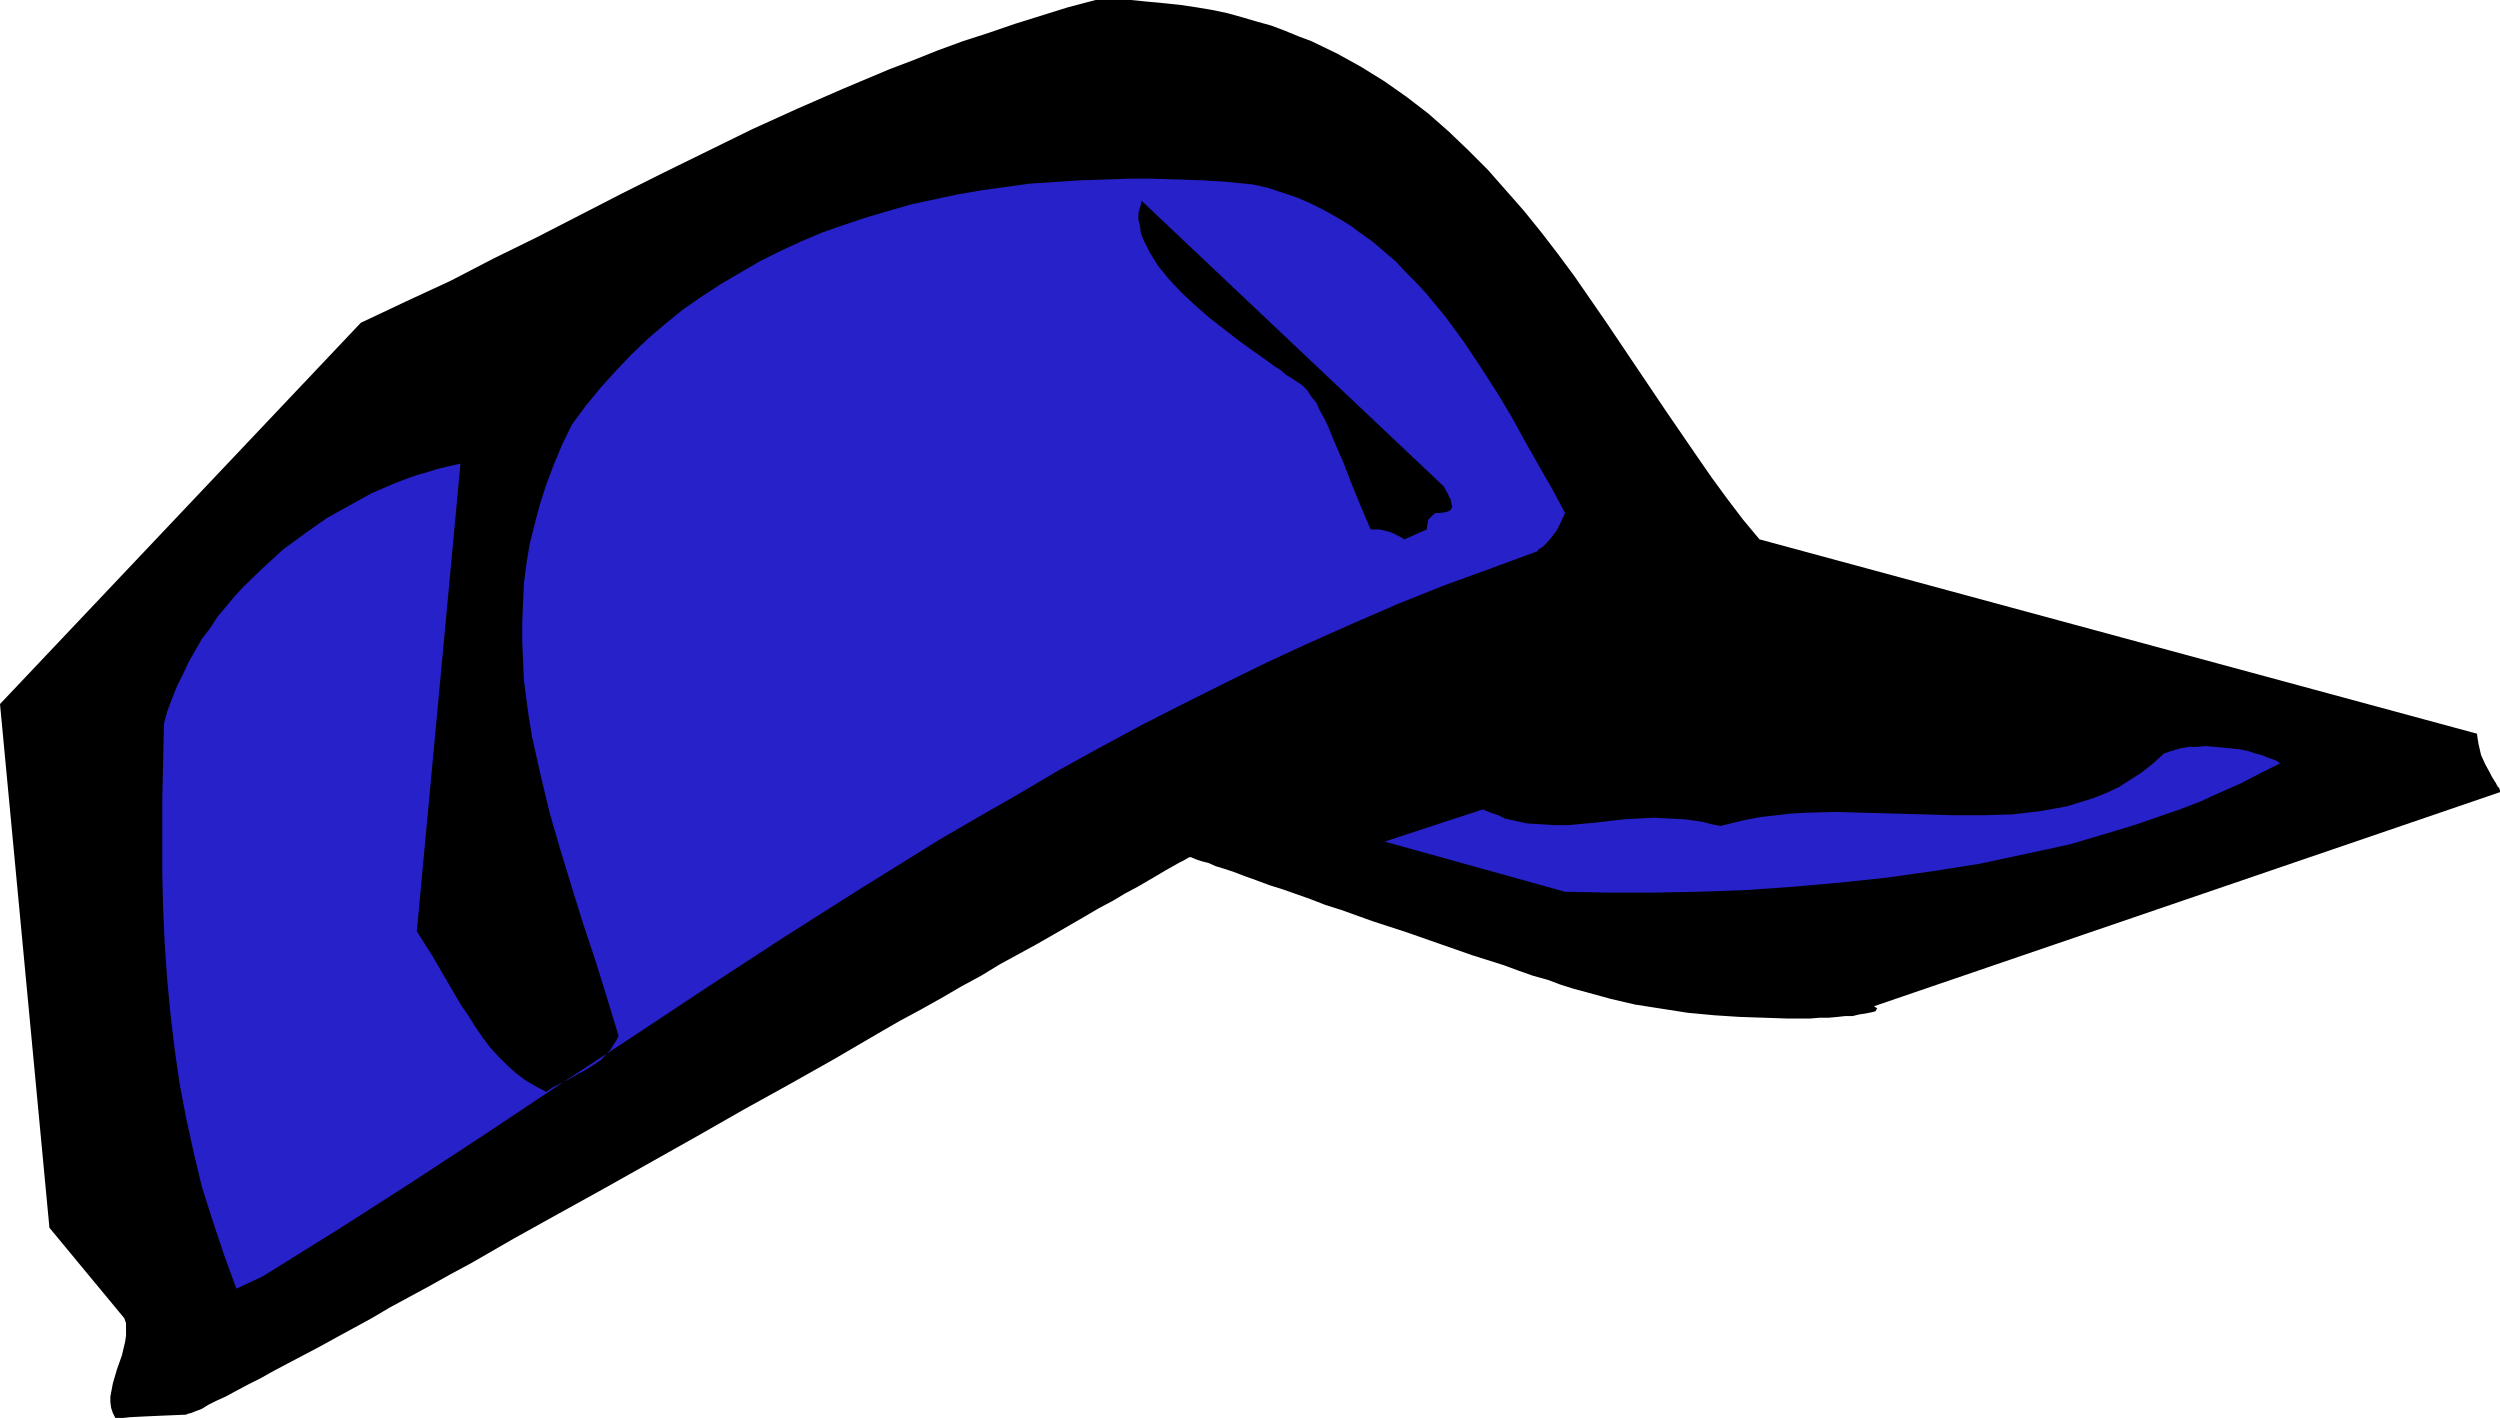 <?xml version="1.0" encoding="UTF-8" standalone="no"?>
<svg
   version="1.0"
   width="129.766mm"
   height="73.601mm"
   id="svg4"
   sodipodi:docname="Cap 03.wmf"
   xmlns:inkscape="http://www.inkscape.org/namespaces/inkscape"
   xmlns:sodipodi="http://sodipodi.sourceforge.net/DTD/sodipodi-0.dtd"
   xmlns="http://www.w3.org/2000/svg"
   xmlns:svg="http://www.w3.org/2000/svg">
  <sodipodi:namedview
     id="namedview4"
     pagecolor="#ffffff"
     bordercolor="#000000"
     borderopacity="0.25"
     inkscape:showpageshadow="2"
     inkscape:pageopacity="0.0"
     inkscape:pagecheckerboard="0"
     inkscape:deskcolor="#d1d1d1"
     inkscape:document-units="mm" />
  <defs
     id="defs1">
    <pattern
       id="WMFhbasepattern"
       patternUnits="userSpaceOnUse"
       width="6"
       height="6"
       x="0"
       y="0" />
  </defs>
  <path
     style="fill:#000000;fill-opacity:1;fill-rule:evenodd;stroke:none"
     d="m 367.64,197.406 122.816,-42.001 v -0.162 -0.162 l -0.162,-0.485 -0.323,-0.323 -0.323,-0.646 -0.323,-0.485 -0.485,-0.808 -0.323,-0.646 -0.97,-1.777 -0.808,-1.777 -0.485,-2.1 -0.162,-0.969 -0.162,-1.131 -140.753,-38.124 -3.232,-3.877 -3.07,-4.039 -3.07,-4.2 -2.909,-4.2 -5.979,-8.723 -5.979,-8.885 -5.979,-8.885 -6.141,-8.885 -3.232,-4.362 -3.232,-4.2 -3.394,-4.2 -3.555,-4.039 -3.555,-4.039 -3.717,-3.716 -3.878,-3.716 -4.04,-3.554 -4.202,-3.231 -4.363,-3.069 -4.686,-2.908 -4.686,-2.585 -5.01,-2.423 -2.586,-0.969 -2.747,-1.131 -2.586,-0.969 -2.909,-0.808 -2.747,-0.808 -2.909,-0.808 -3.07,-0.646 -2.909,-0.485 -3.232,-0.485 -3.07,-0.323 L 225.109,0.323 221.877,0 h -3.555 -3.394 l -5.494,1.454 -5.171,1.615 -5.171,1.615 -5.171,1.777 -5.01,1.615 -4.848,1.777 -4.848,1.939 -4.686,1.777 -9.211,3.877 -8.888,3.877 -8.888,4.039 -8.565,4.2 -8.565,4.2 -8.403,4.2 -16.645,8.562 -8.565,4.2 -8.403,4.362 -8.726,4.039 -8.888,4.2 L 0,138.12 l 9.696,102.742 14.706,17.77 0.323,0.969 v 1.131 1.292 l -0.162,1.131 -0.646,2.746 -0.97,2.746 -0.808,2.746 -0.485,2.585 v 1.131 l 0.162,1.131 0.323,0.969 0.485,0.969 h 1.454 l 1.616,-0.162 3.232,-0.162 3.717,-0.162 3.878,-0.162 0.323,-0.162 0.646,-0.162 0.808,-0.323 1.293,-0.485 1.293,-0.808 1.616,-0.808 1.778,-0.808 2.101,-1.131 2.101,-1.131 2.586,-1.292 2.586,-1.454 2.747,-1.454 3.07,-1.615 3.07,-1.615 3.232,-1.777 3.555,-1.939 3.555,-1.939 3.555,-2.1 3.878,-2.1 3.878,-2.1 4.04,-2.262 4.202,-2.262 4.202,-2.423 4.202,-2.423 8.726,-4.846 9.05,-5.008 18.099,-10.177 9.05,-5.169 9.05,-5.008 8.888,-5.008 8.565,-5.008 4.202,-2.423 4.202,-2.262 4.04,-2.262 3.878,-2.262 3.878,-2.1 3.717,-2.262 3.555,-1.939 3.555,-1.939 3.394,-1.939 3.07,-1.777 3.07,-1.777 2.747,-1.615 2.747,-1.454 2.424,-1.454 2.424,-1.292 1.939,-1.131 1.939,-1.131 1.616,-0.969 1.454,-0.808 1.131,-0.646 0.97,-0.485 0.808,-0.485 0.323,-0.162 h 0.162 0.162 l 0.323,0.162 0.808,0.323 0.97,0.323 1.293,0.323 1.454,0.646 1.616,0.485 1.939,0.646 2.101,0.808 2.262,0.808 2.586,0.969 2.586,0.808 2.747,0.969 2.747,0.969 2.909,1.131 3.07,0.969 6.302,2.262 6.464,2.1 6.464,2.262 6.464,2.262 6.141,1.939 3.07,1.131 2.747,0.969 2.909,0.808 2.586,0.969 2.586,0.808 2.424,0.646 4.686,1.292 4.848,1.131 5.171,0.808 5.171,0.808 5.171,0.485 5.01,0.323 4.848,0.162 4.686,0.162 h 4.202 l 1.939,-0.162 h 1.778 l 1.778,-0.162 1.454,-0.162 h 1.454 l 1.293,-0.323 1.131,-0.162 0.808,-0.162 0.808,-0.162 0.485,-0.162 0.162,-0.323 0.162,-0.162 -0.162,-0.162 z"
     id="path1" />
  <path
     style="fill:#2621c9;fill-opacity:1;fill-rule:evenodd;stroke:none"
     d="m 51.55,250.393 14.544,-9.046 14.382,-9.208 14.544,-9.531 14.544,-9.693 14.544,-9.531 14.867,-9.854 14.867,-9.693 15.029,-9.531 15.352,-9.531 7.757,-4.523 7.918,-4.523 7.918,-4.685 7.918,-4.362 8.08,-4.362 8.242,-4.2 8.403,-4.2 8.242,-4.039 8.403,-3.877 8.726,-3.877 8.565,-3.716 8.888,-3.554 8.888,-3.231 9.211,-3.392 v 0 h 0.162 l 0.323,-0.485 0.808,-0.485 0.808,-0.808 0.97,-1.131 0.97,-1.292 0.808,-1.615 0.808,-1.777 -2.424,-4.523 -2.586,-4.523 -2.747,-4.846 -2.747,-5.008 -2.909,-4.846 -3.232,-5.008 -3.232,-4.846 -3.555,-4.846 -3.717,-4.523 -1.939,-2.1 -2.101,-2.1 -1.939,-2.1 -2.262,-1.939 -2.262,-1.939 -2.262,-1.615 -2.424,-1.777 -2.424,-1.454 -2.586,-1.454 -2.586,-1.292 -2.586,-1.131 -2.909,-0.969 -2.909,-0.969 -2.909,-0.646 -4.848,-0.485 -4.848,-0.323 -9.858,-0.323 h -4.848 l -4.848,0.162 -4.848,0.162 -4.848,0.323 -4.848,0.323 -4.686,0.646 -4.686,0.646 -4.686,0.808 -4.525,0.969 -4.525,0.969 -4.525,1.292 -4.363,1.292 -4.363,1.454 -4.202,1.454 -4.202,1.777 -4.202,1.939 -3.878,1.939 -3.878,2.262 -3.878,2.262 -3.717,2.423 -3.717,2.585 -3.394,2.746 -3.394,2.908 -3.232,3.069 -3.07,3.231 -3.07,3.392 -2.909,3.554 -2.747,3.716 -1.939,4.039 -1.616,3.877 -1.454,3.877 -1.293,4.039 -0.97,3.716 -0.97,3.877 -0.646,3.877 -0.485,3.877 -0.162,3.716 -0.162,3.877 v 3.716 l 0.162,3.716 0.162,3.877 0.485,3.716 0.485,3.554 0.646,3.877 1.616,7.269 1.778,7.431 2.101,7.269 2.262,7.431 2.262,7.269 2.424,7.269 2.262,7.269 2.262,7.431 -0.485,0.969 -0.646,0.969 -0.485,0.808 -0.646,0.646 -1.131,1.292 -1.454,0.969 -1.778,1.131 -0.97,0.485 -1.131,0.646 -1.131,0.646 -1.293,0.646 -1.616,0.808 -1.454,0.969 -2.101,-1.131 -1.939,-1.131 -1.939,-1.454 -1.778,-1.615 -1.616,-1.615 -1.616,-1.777 -1.454,-1.939 -1.454,-2.1 -1.293,-2.1 -1.454,-2.1 -2.747,-4.685 -2.909,-5.008 -3.07,-4.846 8.565,-91.757 -2.101,0.485 -2.101,0.485 -2.101,0.646 -2.262,0.646 -2.262,0.808 -2.101,0.808 -4.525,1.939 -4.363,2.423 -4.363,2.423 -4.363,3.069 -4.202,3.069 -3.878,3.554 -3.878,3.716 -1.778,1.939 -1.616,1.939 -1.778,2.1 -1.454,2.262 -1.616,2.1 -1.293,2.262 -1.293,2.262 -1.131,2.423 -1.131,2.262 -0.97,2.423 -0.97,2.585 -0.646,2.423 -0.162,7.593 -0.162,7.269 v 7.269 7.108 l 0.162,6.946 0.323,7.108 0.485,6.946 0.646,6.785 0.808,6.785 0.97,6.785 1.293,6.785 1.454,6.623 1.616,6.785 2.101,6.623 2.262,6.785 2.424,6.623 z"
     id="path2" />
  <path
     style="fill:#2621c9;fill-opacity:1;fill-rule:evenodd;stroke:none"
     d="m 307.04,174.952 8.565,0.162 h 8.726 l 8.888,-0.162 9.05,-0.323 9.211,-0.646 9.211,-0.808 9.211,-0.969 9.211,-1.292 9.211,-1.454 9.05,-1.939 4.525,-0.969 4.363,-0.969 4.363,-1.292 4.363,-1.292 4.202,-1.292 4.202,-1.454 4.202,-1.454 4.202,-1.615 3.878,-1.777 4.04,-1.777 3.717,-1.939 3.878,-1.939 -0.646,-0.485 -0.808,-0.323 -0.97,-0.323 -1.131,-0.485 -1.293,-0.323 -1.454,-0.485 -1.616,-0.323 -1.454,-0.162 -3.394,-0.323 -1.778,-0.162 -1.778,0.162 h -1.616 l -1.778,0.323 -1.616,0.485 -1.454,0.485 -2.101,1.939 -2.262,1.777 -2.262,1.454 -2.262,1.454 -2.424,1.131 -2.424,0.969 -2.586,0.808 -2.586,0.808 -2.586,0.485 -2.747,0.485 -2.747,0.323 -2.747,0.323 -5.656,0.162 h -5.818 l -5.818,-0.162 -5.818,-0.162 -5.818,-0.162 -5.979,-0.162 -5.818,0.162 -2.747,0.162 -2.747,0.323 -2.909,0.323 -2.747,0.485 -2.747,0.646 -2.586,0.646 -1.778,-0.323 -1.778,-0.485 -3.394,-0.485 -3.232,-0.162 -3.07,-0.162 -2.909,0.162 -2.909,0.162 -2.747,0.323 -2.747,0.323 -5.333,0.485 h -2.747 l -2.586,-0.162 -2.747,-0.162 -2.909,-0.646 -1.454,-0.323 -1.293,-0.646 -1.454,-0.485 -1.616,-0.646 -19.23,6.3 z"
     id="path3" />
  <path
     style="fill:#000000;fill-opacity:1;fill-rule:evenodd;stroke:none"
     d="m 275.528,105.811 4.363,-1.939 0.162,-1.131 0.162,-0.808 0.485,-0.485 0.485,-0.485 0.485,-0.323 h 0.646 l 1.293,-0.162 0.485,-0.162 0.323,-0.162 0.323,-0.323 0.162,-0.485 -0.162,-0.485 -0.162,-0.969 -0.323,-0.485 -0.162,-0.485 -0.485,-0.808 -0.323,-0.646 -59.307,-56.056 -0.323,1.292 -0.323,1.131 v 1.292 l 0.323,1.292 0.162,1.292 0.485,1.292 0.646,1.292 0.646,1.292 0.808,1.292 0.808,1.292 2.101,2.585 2.424,2.585 2.586,2.423 2.747,2.423 2.909,2.262 2.909,2.262 2.909,2.1 2.747,1.939 1.293,0.969 1.293,0.808 1.131,0.969 1.293,0.808 0.97,0.646 0.97,0.646 0.97,0.969 0.808,1.292 0.97,1.131 0.646,1.454 0.808,1.454 0.808,1.615 0.646,1.615 0.808,1.939 1.616,3.716 1.616,4.2 1.778,4.362 1.939,4.523 h 0.97 0.808 l 1.293,0.323 0.646,0.162 0.808,0.323 0.97,0.485 z"
     id="path4" />
</svg>
